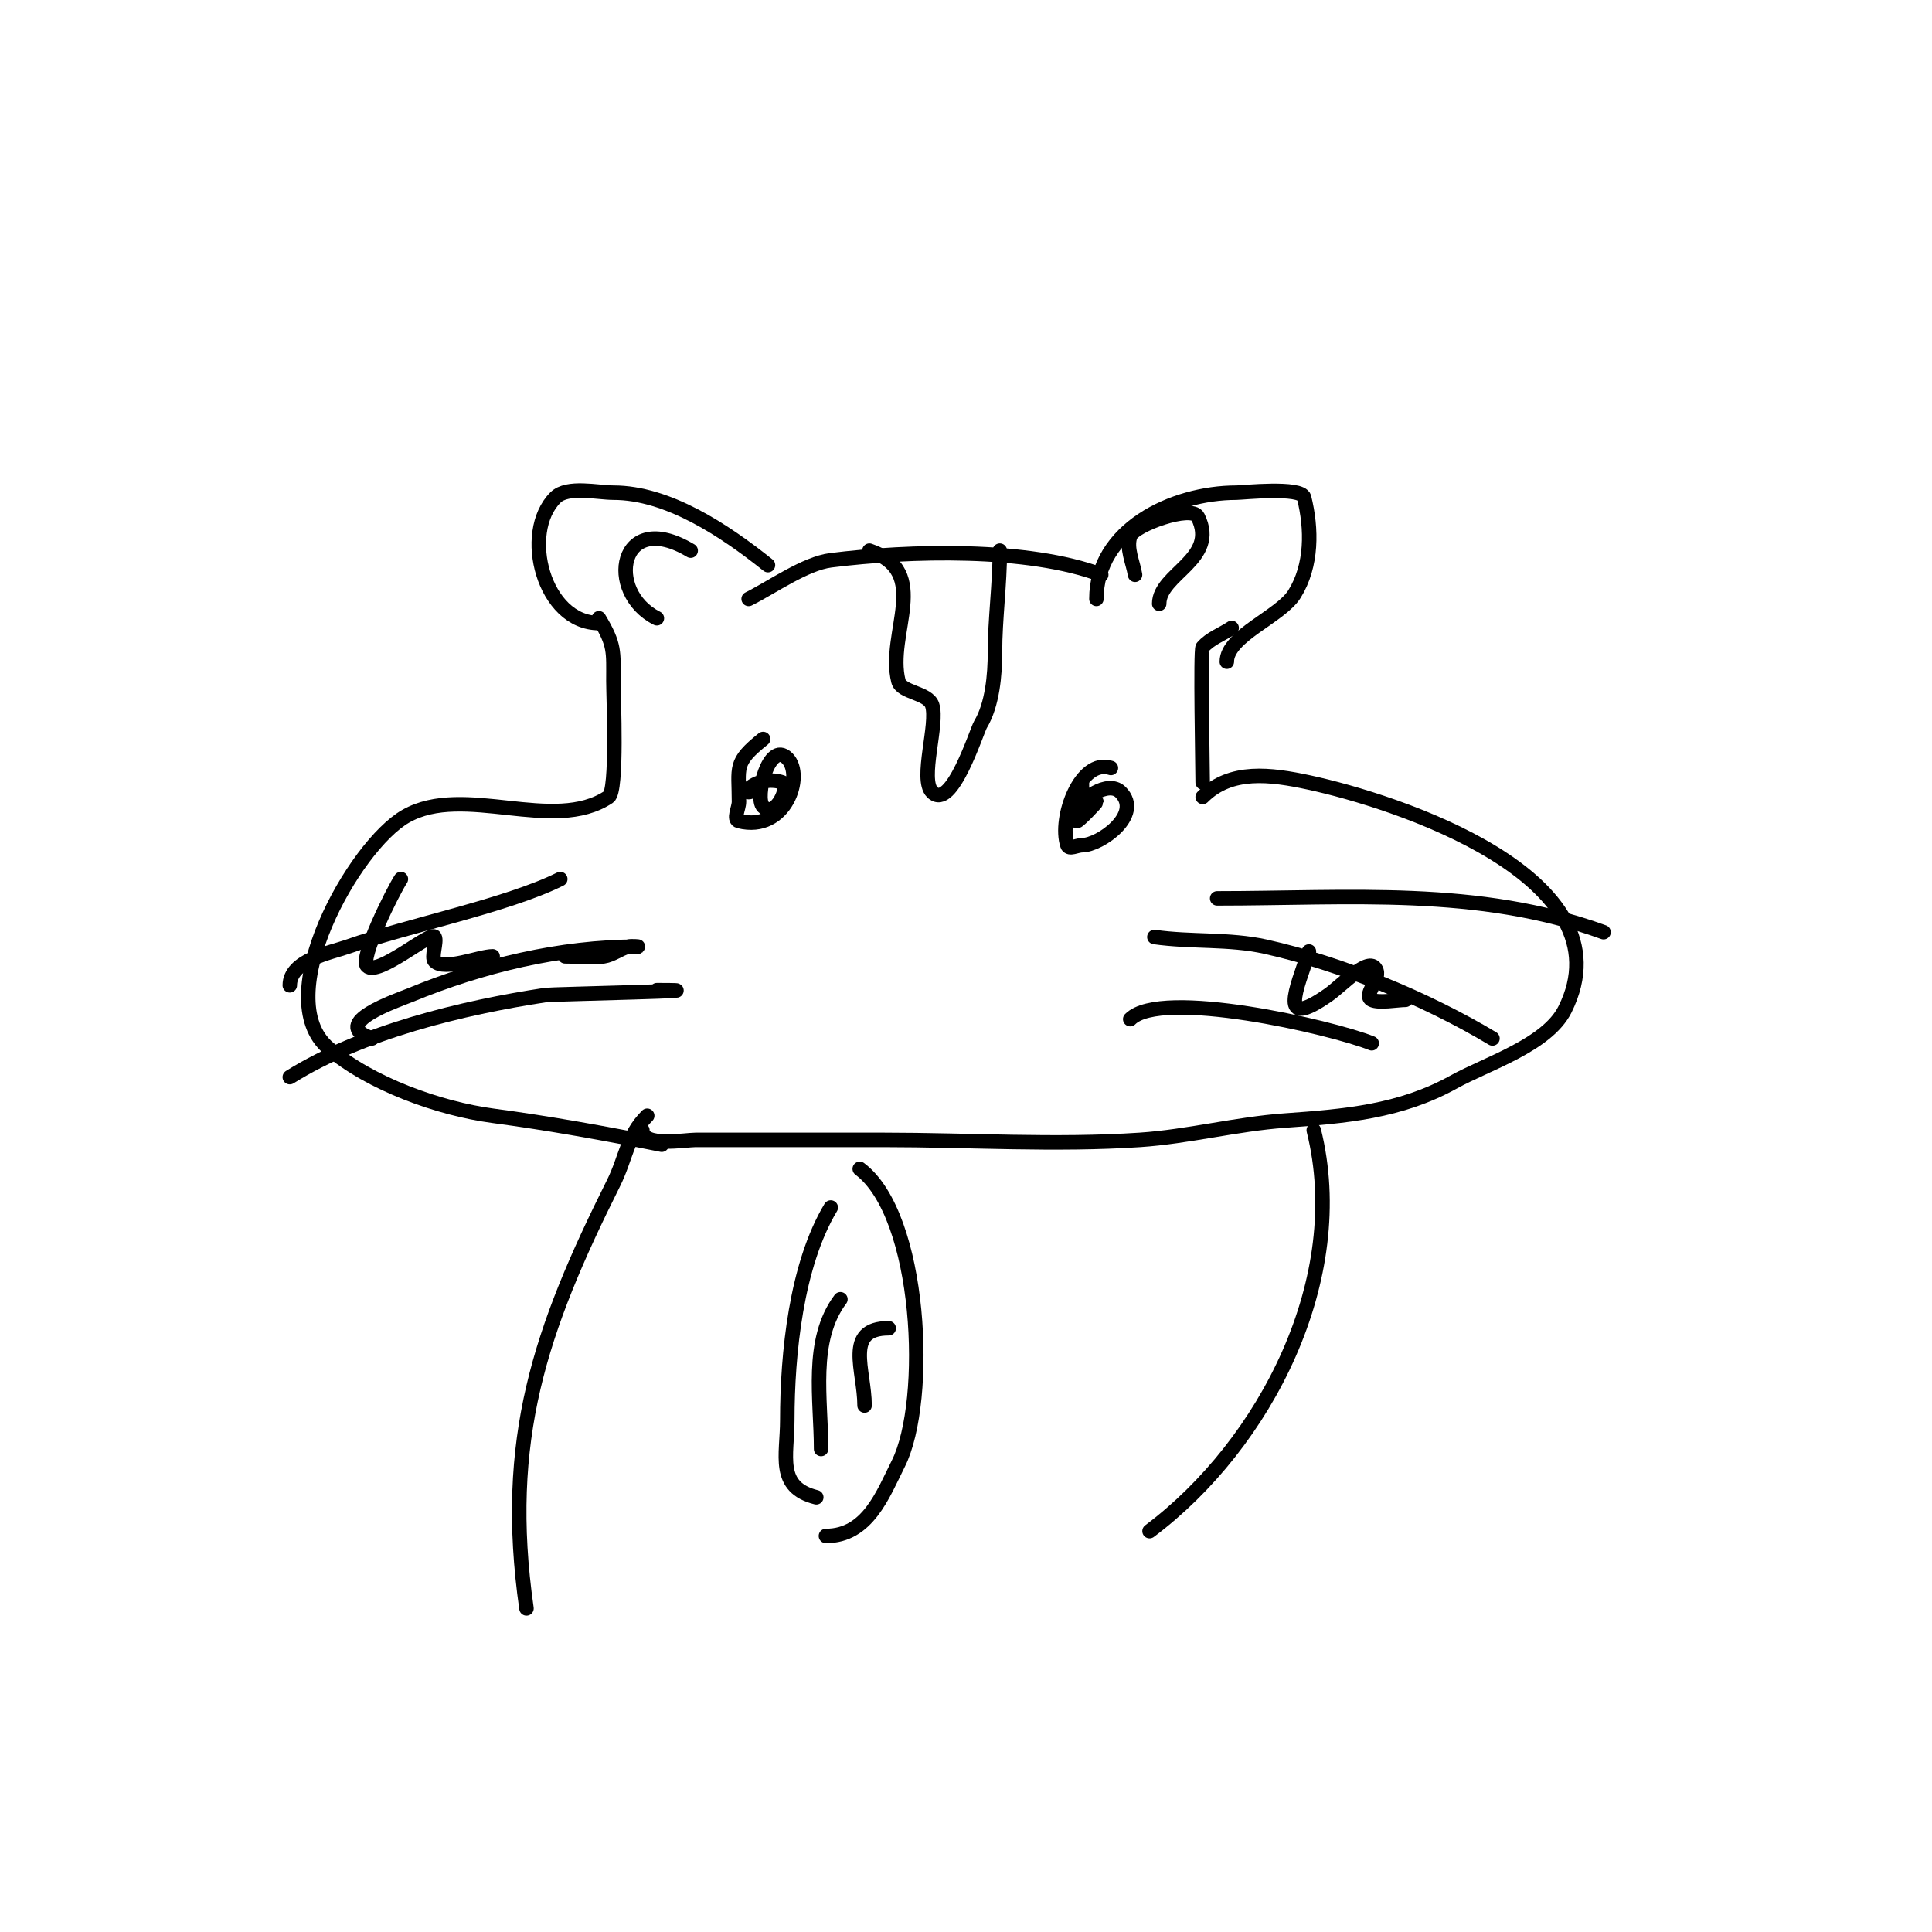 <svg viewBox='0 0 400 400' version='1.1' xmlns='http://www.w3.org/2000/svg' xmlns:xlink='http://www.w3.org/1999/xlink'><g fill='none' stroke='#000000' stroke-width='3' stroke-linecap='round' stroke-linejoin='round'><path d='M227,124c0,-14.268 15.651,-22 29,-22c1.144,0 13.422,-1.312 14,1c1.61,6.439 1.707,14.068 -2,20c-2.92,4.672 -14,8.637 -14,14'/><path d='M235,119c-0.442,-2.651 -1.85,-5.45 -1,-8c0.775,-2.324 12.716,-6.569 14,-4c4.383,8.766 -8,11.767 -8,18'/><path d='M228,119c-15.176,-5.691 -39.664,-5.042 -56,-3c-5.281,0.66 -12.239,5.619 -17,8'/><path d='M159,117c-9.134,-7.307 -20.786,-15 -32,-15c-3.24,0 -9.525,-1.475 -12,1c-7.273,7.273 -2.484,26 9,26'/><path d='M143,114c-14.864,-8.919 -17.783,8.609 -7,14'/><path d='M124,128c3.351,5.584 3,6.864 3,13c0,3.389 0.871,22.753 -1,24c-11.45,7.633 -29.909,-2.909 -42,4c-10.736,6.135 -28.269,37.483 -16,48c8.661,7.424 22.954,12.527 34,14c11.773,1.57 23.356,3.671 35,6'/><path d='M255,130c-2,1.333 -4.436,2.175 -6,4c-0.495,0.578 0,25.057 0,28'/><path d='M249,165c5.806,-5.806 14.073,-4.699 22,-3c17.757,3.805 66.707,19.586 53,47c-3.682,7.364 -16.243,11.246 -23,15c-11.113,6.174 -22.511,7.108 -35,8c-10.063,0.719 -19.947,3.33 -30,4c-17.492,1.166 -35.459,0 -53,0c-13,0 -26,0 -39,0c-2.183,0 -11,1.571 -11,-2'/><path d='M83,182c-1.583,2.375 -8.584,16.416 -7,18c2.244,2.244 13.321,-7.359 14,-6c0.501,1.002 -0.776,4.224 0,5c2.065,2.065 9.248,-1 12,-1'/><path d='M271,197c-2.62,7.859 -6.511,16.358 4,9c3.053,-2.137 8.821,-8.536 10,-5c0.641,1.924 -2.814,5.093 -1,6c1.481,0.741 5.294,0 7,0'/><path d='M158,153c-6.165,4.932 -5,5.729 -5,13c0,1.333 -1.294,3.677 0,4c9.628,2.407 13.551,-9.449 10,-13c-3.772,-3.772 -6.859,8.141 -5,10c2.634,2.634 5.641,-4.453 4,-5c-4.608,-1.536 -8.324,2 -7,2c1.202,0 1.798,-2 3,-2'/><path d='M230,159c-6.267,-2.089 -10.879,10.362 -9,16c0.316,0.949 2,0 3,0c3.768,0 12.651,-6.349 8,-11c-2.547,-2.547 -8.363,1.453 -9,4c-0.162,0.647 -0.667,2 0,2c0.339,0 4,-3.767 4,-4c0,-1.054 -3,2.054 -3,1c0,-1.667 0,-3.333 0,-5'/><path d='M180,114c13.061,4.354 3.514,17.055 6,27c0.612,2.45 6.126,2.378 7,5c1.279,3.836 -2.663,15.337 0,18c4.009,4.009 9.218,-12.696 10,-14c2.48,-4.133 3,-10.305 3,-15c0,-6.801 1,-13.966 1,-21'/><path d='M134,231c-4.248,4.248 -4.347,8.695 -7,14c-15.189,30.378 -22.991,53.065 -18,88'/><path d='M272,234c7.665,30.66 -9.93,64.947 -34,83'/><path d='M172,250c-7.159,11.931 -9,30.348 -9,44c0,7.386 -2.339,13.915 6,16'/><path d='M178,242c12.825,9.619 14.5,47.999 8,61c-3.233,6.466 -6.375,15 -15,15'/><path d='M174,269c-6.382,8.509 -4,20.778 -4,31'/><path d='M184,275c-9.329,0 -5,8.702 -5,16'/><path d='M252,186c27.184,0 54.043,-2.439 80,7'/><path d='M239,194c7.609,1.087 15.488,0.331 23,2c15.669,3.482 33.331,10.799 47,19'/><path d='M234,211c6.433,-6.433 41.553,1.621 50,5'/><path d='M116,182c-10.94,5.47 -31.598,9.623 -44,14c-3.567,1.259 -12,2.78 -12,8'/><path d='M117,198c2.667,0 5.364,0.405 8,0c1.774,-0.273 3.274,-1.507 5,-2c0.641,-0.183 2.667,0 2,0c-15.993,0 -32.213,3.911 -47,10c-2.649,1.091 -17.134,5.955 -8,9'/><path d='M136,205c16.37,0 -22.011,0.85 -23,1c-17.37,2.632 -38.037,7.648 -53,17'/></g>
</svg>
